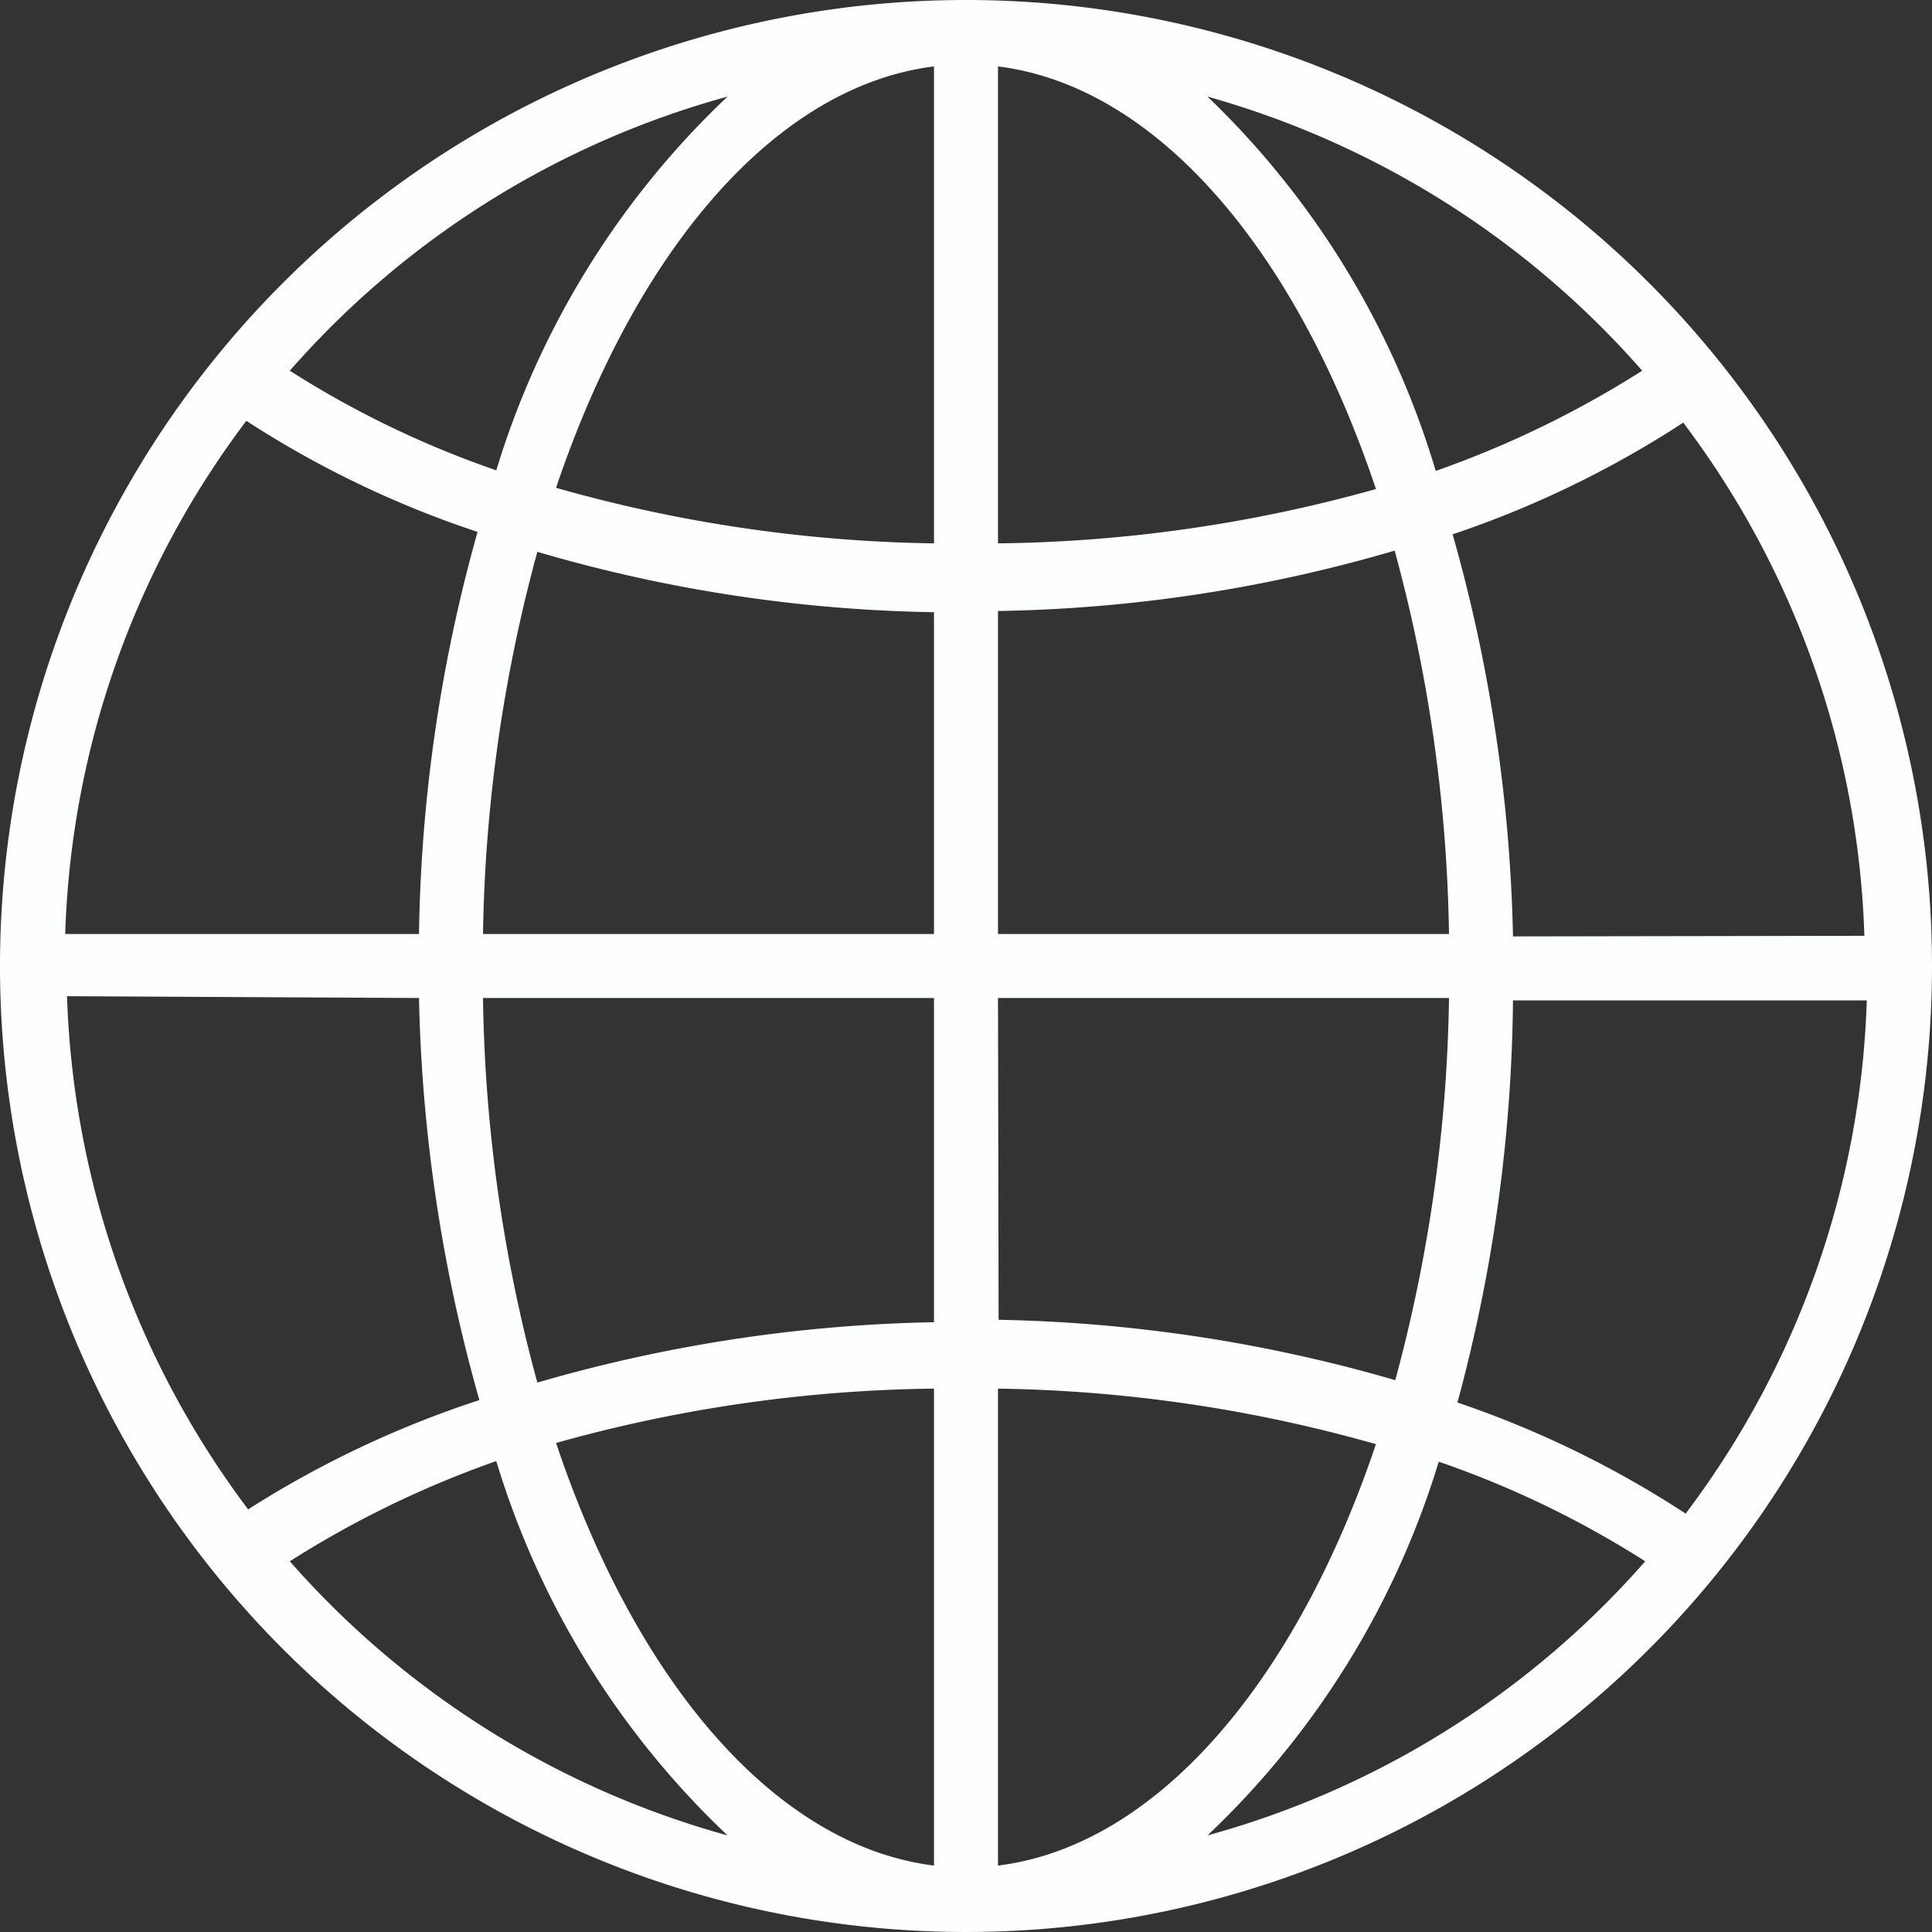 <svg id="Layer_1" data-name="Layer 1" xmlns="http://www.w3.org/2000/svg" viewBox="0 0 32 32"><rect x="0" y="0" width="32" height="32" fill="#333333" stroke="none"/><defs><style>.cls-1{fill:#fdfffe;}</style></defs><path class="cls-1" d="M16,0A16,16,0,1,0,32,16,16,16,0,0,0,16,0Zm-.53,15.47H8A25.51,25.51,0,0,1,8.9,9.14a24.7,24.7,0,0,0,6.57,1Zm0,1.06V21.9a25.15,25.15,0,0,0-6.57,1A25.51,25.51,0,0,1,8,16.53Zm1.06,0H24a25.51,25.51,0,0,1-.89,6.33,25.15,25.15,0,0,0-6.57-1Zm0-1.06V10.12a24.7,24.7,0,0,0,6.57-1A25.51,25.51,0,0,1,24,15.47Zm0-6.43V1.1c2.64.33,4.94,3.06,6.26,7A24.11,24.11,0,0,1,16.53,9ZM15.47,1.1V9a24.11,24.11,0,0,1-6.26-.92C10.53,4.16,12.83,1.43,15.47,1.1ZM6.94,15.47H1.08a14.88,14.88,0,0,1,3-8.5A16.61,16.61,0,0,0,7.91,8.81,25.9,25.9,0,0,0,6.94,15.47Zm0,1.06a26.33,26.33,0,0,0,1,6.66A16.81,16.81,0,0,0,4.11,25a14.94,14.94,0,0,1-3-8.5ZM15.47,23V30.9c-2.64-.33-4.94-3.06-6.26-7A24.11,24.11,0,0,1,15.47,23Zm1.06,7.94V23a24.11,24.11,0,0,1,6.26.92C21.47,27.84,19.17,30.57,16.53,30.9Zm8.53-14.37h5.86a14.88,14.88,0,0,1-3,8.5,16.74,16.74,0,0,0-3.78-1.84A26.33,26.33,0,0,0,25.06,16.53Zm0-1.06a26.33,26.33,0,0,0-1-6.66A16.74,16.74,0,0,0,27.88,7a14.88,14.88,0,0,1,3,8.5ZM27.2,6.14A16.63,16.63,0,0,1,23.78,7.8,14.19,14.19,0,0,0,20,1.6,14.94,14.94,0,0,1,27.2,6.14ZM12.05,1.6A14.21,14.21,0,0,0,8.22,7.79,16.1,16.1,0,0,1,4.8,6.14,14.87,14.87,0,0,1,12.05,1.6ZM4.8,25.86A16.63,16.63,0,0,1,8.22,24.2a14.19,14.19,0,0,0,3.83,6.2A14.94,14.94,0,0,1,4.8,25.86ZM20,30.4a14.21,14.21,0,0,0,3.83-6.19,16.1,16.1,0,0,1,3.42,1.65A14.87,14.87,0,0,1,20,30.4Z"/></svg>